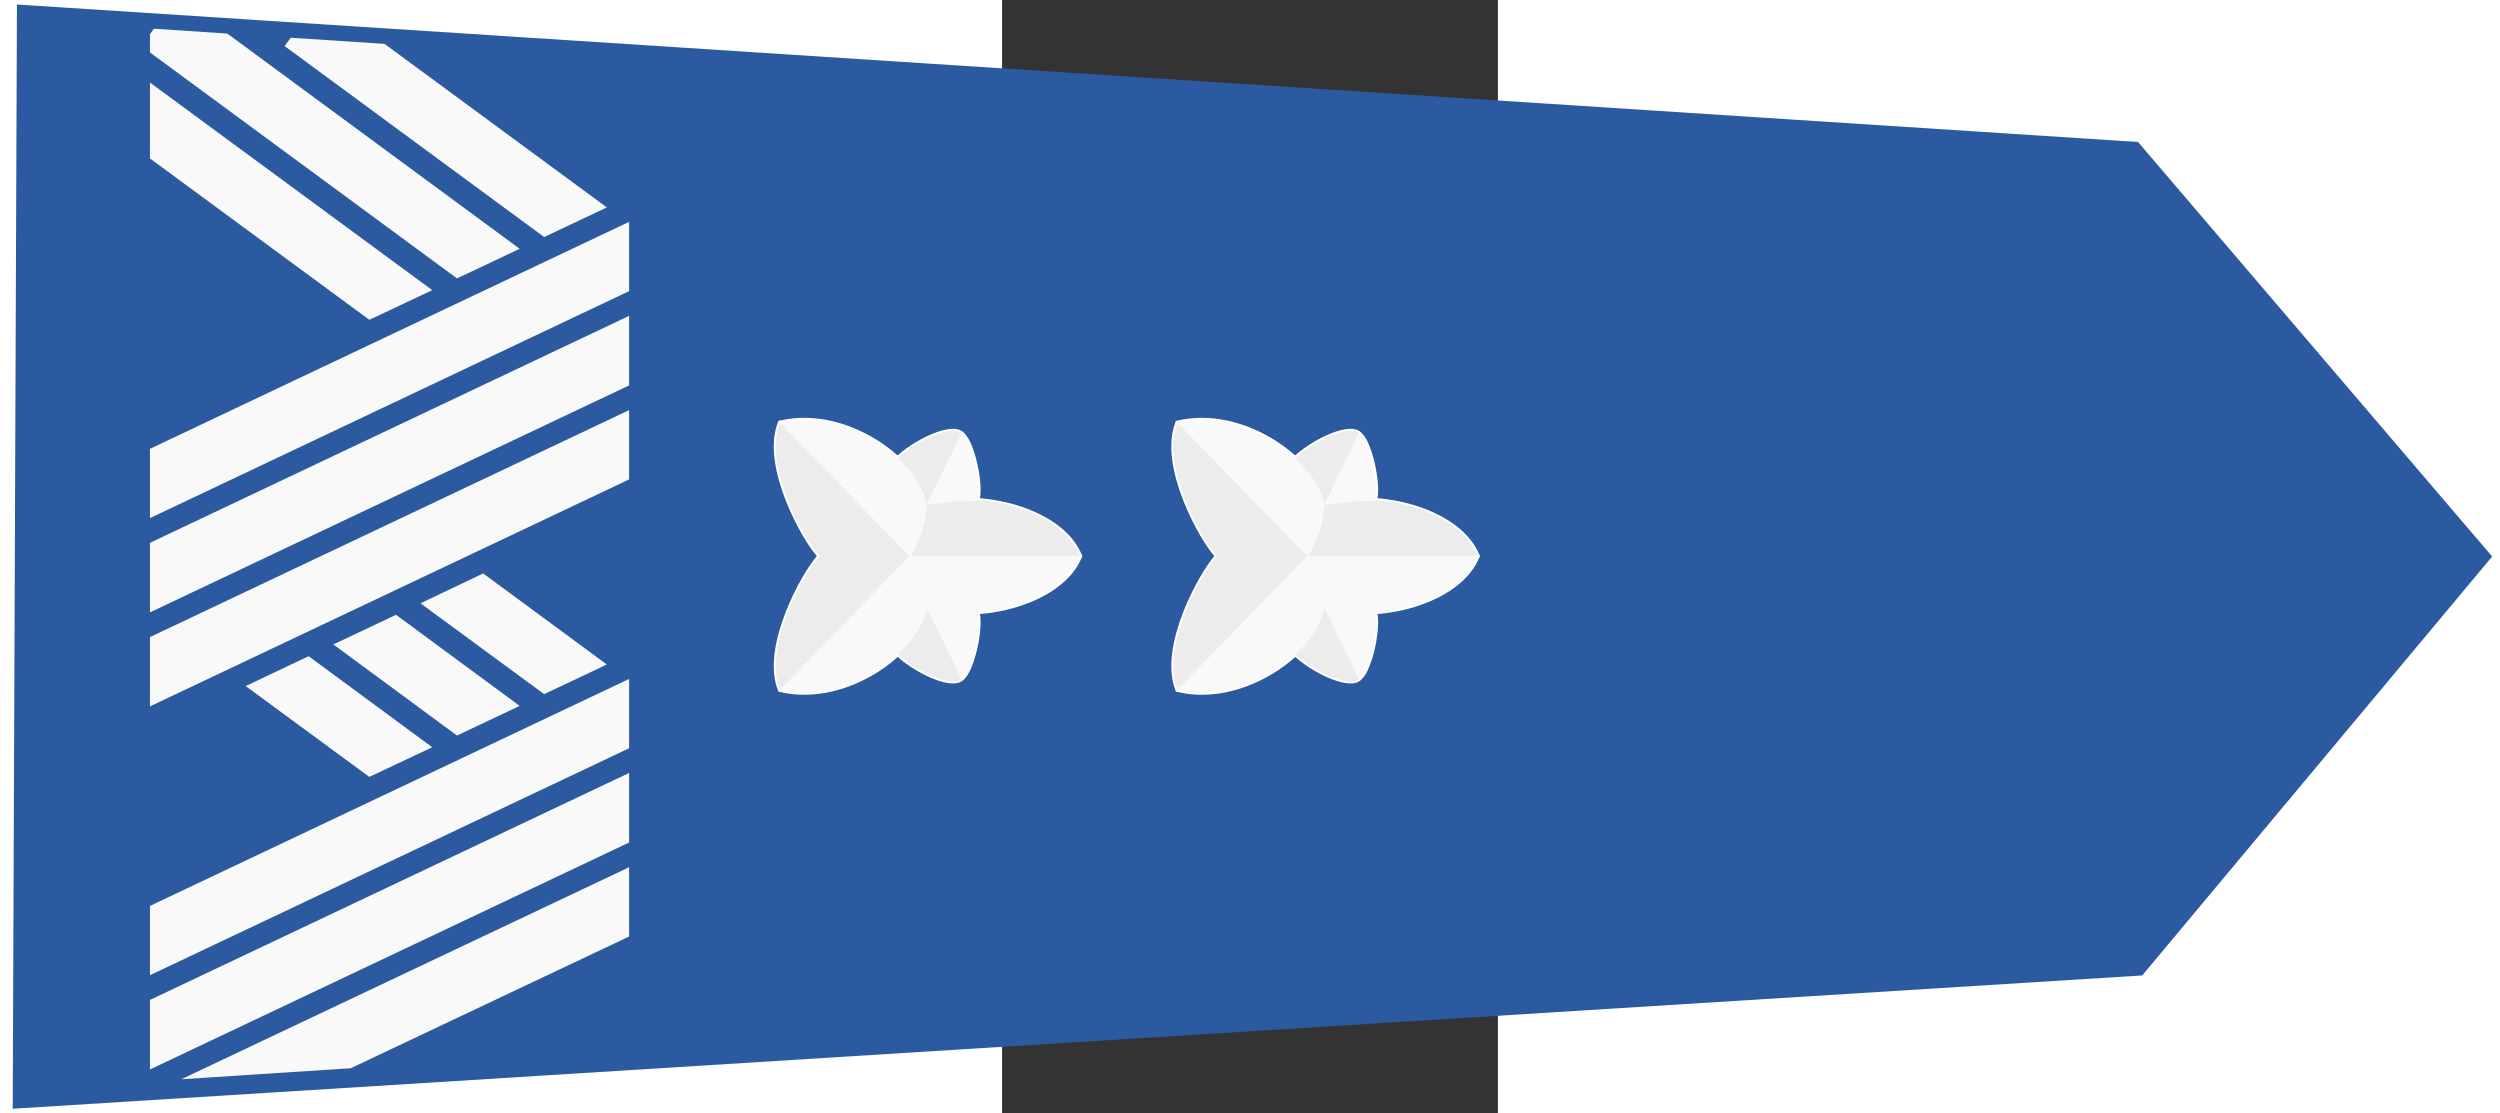 <?xml version="1.0" encoding="UTF-8" standalone="no"?>
<!-- Generator: Adobe Illustrator 12.0.0, SVG Export Plug-In . SVG Version: 6.00 Build 51448)  -->
<svg
   xmlns:dc="http://purl.org/dc/elements/1.1/"
   xmlns:cc="http://creativecommons.org/ns#"
   xmlns:rdf="http://www.w3.org/1999/02/22-rdf-syntax-ns#"
   xmlns:svg="http://www.w3.org/2000/svg"
   xmlns="http://www.w3.org/2000/svg"
   xmlns:xlink="http://www.w3.org/1999/xlink"
   xmlns:sodipodi="http://sodipodi.sourceforge.net/DTD/sodipodi-0.dtd"
   xmlns:inkscape="http://www.inkscape.org/namespaces/inkscape"
   version="1.0"
   id="Layer_1"
   width="644.33"
   height="286.95"
   viewBox="-1.6 -1.964 286.954 644.327"
   overflow="visible"
   enable-background="new -1.6 -1.964 286.954 644.327"
   xml:space="preserve"
   sodipodi:version="0.32"
   inkscape:version="0.46"
   sodipodi:docname="PL_policja_1990_gen_insp.svg"
   inkscape:output_extension="org.inkscape.output.svg.inkscape"
   style="overflow:visible"><rect x="-1.6" y="-1.964" width="286.954" height="644.327" fill="#333333" stroke="none"/><defs
   id="defs8"><inkscape:perspective
     sodipodi:type="inkscape:persp3d"
     inkscape:vp_x="0 : 322.16351 : 1"
     inkscape:vp_y="0 : 1000 : 0"
     inkscape:vp_z="286.95401 : 322.16351 : 1"
     inkscape:persp3d-origin="143.47701 : 214.77568 : 1"
     id="perspective12" /><inkscape:perspective
     id="perspective2473"
     inkscape:persp3d-origin="72.5 : 106.66667 : 1"
     inkscape:vp_z="145 : 160 : 1"
     inkscape:vp_y="0 : 1000 : 0"
     inkscape:vp_x="0 : 160 : 1"
     sodipodi:type="inkscape:persp3d" /><inkscape:perspective
     id="perspective2911"
     inkscape:persp3d-origin="0.5 : 0.33333333 : 1"
     inkscape:vp_z="1 : 0.5 : 1"
     inkscape:vp_y="0 : 1000 : 0"
     inkscape:vp_x="0 : 0.5 : 1"
     sodipodi:type="inkscape:persp3d" /><inkscape:perspective
     id="perspective2924"
     inkscape:persp3d-origin="0.5 : 0.33333333 : 1"
     inkscape:vp_z="1 : 0.5 : 1"
     inkscape:vp_y="0 : 1000 : 0"
     inkscape:vp_x="0 : 0.5 : 1"
     sodipodi:type="inkscape:persp3d" /><inkscape:perspective
     id="perspective2937"
     inkscape:persp3d-origin="0.5 : 0.33333333 : 1"
     inkscape:vp_z="1 : 0.5 : 1"
     inkscape:vp_y="0 : 1000 : 0"
     inkscape:vp_x="0 : 0.5 : 1"
     sodipodi:type="inkscape:persp3d" /><inkscape:perspective
     id="perspective2950"
     inkscape:persp3d-origin="0.5 : 0.33333333 : 1"
     inkscape:vp_z="1 : 0.5 : 1"
     inkscape:vp_y="0 : 1000 : 0"
     inkscape:vp_x="0 : 0.5 : 1"
     sodipodi:type="inkscape:persp3d" /><inkscape:perspective
     id="perspective2963"
     inkscape:persp3d-origin="0.5 : 0.33333333 : 1"
     inkscape:vp_z="1 : 0.5 : 1"
     inkscape:vp_y="0 : 1000 : 0"
     inkscape:vp_x="0 : 0.5 : 1"
     sodipodi:type="inkscape:persp3d" /><inkscape:perspective
     id="perspective2976"
     inkscape:persp3d-origin="0.5 : 0.33333333 : 1"
     inkscape:vp_z="1 : 0.5 : 1"
     inkscape:vp_y="0 : 1000 : 0"
     inkscape:vp_x="0 : 0.5 : 1"
     sodipodi:type="inkscape:persp3d" /><inkscape:perspective
     id="perspective2989"
     inkscape:persp3d-origin="0.5 : 0.33333333 : 1"
     inkscape:vp_z="1 : 0.5 : 1"
     inkscape:vp_y="0 : 1000 : 0"
     inkscape:vp_x="0 : 0.5 : 1"
     sodipodi:type="inkscape:persp3d" /><inkscape:perspective
     id="perspective3002"
     inkscape:persp3d-origin="0.5 : 0.33333333 : 1"
     inkscape:vp_z="1 : 0.5 : 1"
     inkscape:vp_y="0 : 1000 : 0"
     inkscape:vp_x="0 : 0.5 : 1"
     sodipodi:type="inkscape:persp3d" /><linearGradient
     gradientTransform="translate(-13.787,-14.811)"
     gradientUnits="userSpaceOnUse"
     xlink:href="#linearGradient11336"
     id="linearGradient4683"
     y2="1533.992"
     x2="1253.621"
     y1="1266.386"
     x1="915.416" /><linearGradient
     gradientTransform="translate(-13.787,-14.811)"
     gradientUnits="userSpaceOnUse"
     xlink:href="#linearGradient11328"
     id="linearGradient4680"
     y2="1400.367"
     x2="871.349"
     y1="1930.344"
     x1="1895.557" /><linearGradient
     gradientTransform="translate(-13.787,-14.811)"
     gradientUnits="userSpaceOnUse"
     xlink:href="#linearGradient14251"
     id="linearGradient4666"
     y2="1603.801"
     x2="1815.911"
     y1="1135.012"
     x1="2428.736" /><linearGradient
     id="linearGradient6990"><stop
       offset="0"
       style="stop-color:#f6d155;stop-opacity:1"
       id="stop6992" /><stop
       offset="1"
       style="stop-color:#dfa12f;stop-opacity:1"
       id="stop6994" /></linearGradient><linearGradient
     id="linearGradient10876"><stop
       offset="0"
       style="stop-color:#f6d155;stop-opacity:1"
       id="stop10878" /><stop
       offset="1"
       style="stop-color:#dfa12f;stop-opacity:1"
       id="stop10886" /></linearGradient><linearGradient
     id="linearGradient11328"><stop
       offset="0"
       style="stop-color:#c3bdc9;stop-opacity:1"
       id="stop11330" /><stop
       offset="1"
       style="stop-color:#c3bdc9;stop-opacity:0"
       id="stop11332" /></linearGradient><linearGradient
     id="linearGradient11336"><stop
       offset="0"
       style="stop-color:#c3bdc9;stop-opacity:1"
       id="stop11338" /><stop
       offset="1"
       style="stop-color:#c3bdc9;stop-opacity:0"
       id="stop11340" /></linearGradient><linearGradient
     id="linearGradient14251"><stop
       offset="0"
       style="stop-color:#c3bdc9;stop-opacity:1"
       id="stop14253" /><stop
       offset="1"
       style="stop-color:#c3bdc9;stop-opacity:0"
       id="stop14255" /></linearGradient><inkscape:perspective
     id="perspective228"
     inkscape:persp3d-origin="1579.1925 : 1238.5824 : 1"
     inkscape:vp_z="3158.385 : 1857.8735 : 1"
     inkscape:vp_y="0 : 1000 : 0"
     inkscape:vp_x="0 : 1857.8735 : 1"
     sodipodi:type="inkscape:persp3d" /></defs><sodipodi:namedview
   inkscape:window-height="712"
   inkscape:window-width="1024"
   inkscape:pageshadow="2"
   inkscape:pageopacity="0.0"
   guidetolerance="10.0"
   gridtolerance="10.0"
   objecttolerance="10.0"
   borderopacity="1.0"
   bordercolor="#666666"
   pagecolor="#ffffff"
   id="base"
   showgrid="false"
   inkscape:zoom="1.4402557"
   inkscape:cx="322.16501"
   inkscape:cy="143.47501"
   inkscape:window-x="-4"
   inkscape:window-y="-4"
   inkscape:current-layer="Layer_1"
   inkscape:window-maximized="0" />

<polygon
   style="fill:#2c5aa0;fill-opacity:1;stroke:#2c5aa0;stroke-width:8;stroke-opacity:1"
   points="246.828,90.942 141.881,3.272 38.006,92.012 2.667,637.278 281.095,638.346 246.828,90.942 "
   id="polygon3"
   transform="matrix(0,2.227,-2.227,0,856.373,4.207)" />
<path
   d="m -230.347,118.068 -128.654,-94.649 -54.267,-3.542 -3.542,4.817 150.191,110.518 36.273,-17.144 z m -50.441,23.946 -169.177,-124.545 -42.507,-2.834 -2.267,3.117 0,10.627 177.679,130.779 36.273,-17.144 z m -50.583,23.946 -163.368,-120.153 0,43.924 126.954,93.373 36.414,-17.144 z"
   style="fill:#f9f9f9;fill-opacity:1;fill-rule:evenodd;stroke:none"
   id="path3296" /><path
   d="m -217.453,126.427 -277.286,131.346 0,40.098 277.286,-131.346 0,-40.098 z m 0,54.409 -277.286,131.346 0,40.24 277.286,-131.346 0,-40.24 z m 0,54.55 -277.286,131.346 0,40.098 277.286,-131.346 0,-40.098 z"
   style="fill:#f9f9f9;fill-opacity:1;fill-rule:evenodd;stroke:none"
   id="path2296" /><path
   d="m -230.347,382.602 -71.553,-52.709 -36.273,17.286 71.553,52.567 36.273,-17.144 z m -50.441,23.946 -71.553,-52.708 -36.273,17.144 71.553,52.709 36.273,-17.144 z m -50.583,23.946 -71.553,-52.708 -36.414,17.286 71.553,52.567 36.414,-17.144 z"
   style="fill:#f9f9f9;fill-opacity:1;fill-rule:evenodd;stroke:none"
   id="path3324" /><path
   d="m -217.453,390.962 -277.286,131.346 0,40.098 277.286,-131.346 0,-40.098 z m 0,54.409 -277.286,131.346 0,40.24 277.286,-131.346 0,-40.24 z m 0,54.55 -259.15,122.703 98.049,-6.376 161.101,-76.229 0,-40.098 z"
   style="fill:#f9f9f9;fill-opacity:1;fill-rule:evenodd;stroke:none"
   id="path3322" /><g
   id="g3445"><g
     style="fill:none;stroke:#ffffff;stroke-width:4.049;stroke-miterlimit:4;stroke-dasharray:none"
     transform="matrix(0,0.555,-0.555,0,974.587,-568.321)"
     id="g2409"><path
       d="M 1600.363,1677.409 L 1600.363,1855.836 C 1584.996,1854.146 1570.667,1852.495 1546.769,1837.263 C 1530.336,1781.064 1552.499,1696.242 1600.363,1677.409 z"
       id="path2411"
       style="fill:none;fill-opacity:1;fill-rule:evenodd;stroke:#ffffff;stroke-width:4.049;stroke-linecap:butt;stroke-linejoin:round;stroke-miterlimit:4;stroke-dasharray:none;stroke-opacity:1"
       sodipodi:nodetypes="cccc" /><path
       d="M 1504.064,1873.37 C 1485.324,1858.426 1461.307,1813.029 1472.453,1801.019 L 1547.043,1837.35 C 1532.584,1845.621 1517.261,1862.437 1504.064,1873.37 z"
       id="path2413"
       style="fill:none;fill-opacity:1;fill-rule:evenodd;stroke:#ffffff;stroke-width:4.049;stroke-linecap:butt;stroke-linejoin:round;stroke-miterlimit:4;stroke-dasharray:none;stroke-opacity:1"
       sodipodi:nodetypes="cccc" /><path
       d="M 1542.956,1784.649 C 1526.11,1779.548 1479.544,1789.98 1472.495,1801.105 L 1547.056,1837.495 C 1544.668,1821.011 1542.469,1801.781 1542.956,1784.649 z"
       id="path2415"
       style="fill:none;fill-opacity:1;fill-rule:evenodd;stroke:#ffffff;stroke-width:4.049;stroke-linecap:butt;stroke-linejoin:round;stroke-miterlimit:4;stroke-dasharray:none;stroke-opacity:1" /><path
       d="M 1461.121,1990.568 L 1600.363,1856.358 C 1603.165,1853.223 1568.309,1836.537 1546.545,1837.567 C 1501.198,1845.149 1444.481,1921.675 1461.121,1990.568 z"
       id="path2417"
       style="fill:none;fill-opacity:1;fill-rule:evenodd;stroke:#ffffff;stroke-width:4.049;stroke-linecap:butt;stroke-linejoin:round;stroke-miterlimit:4;stroke-dasharray:none;stroke-opacity:1"
       sodipodi:nodetypes="cccc" /><path
       d="M 1461.121,1990.546 L 1600.363,1855.526 L 1600.363,1949.264 C 1583.921,1965.113 1505.703,2008.866 1461.121,1990.546 z"
       id="path2419"
       style="fill:none;fill-opacity:1;fill-rule:evenodd;stroke:#ffffff;stroke-width:4.049;stroke-linecap:butt;stroke-linejoin:round;stroke-miterlimit:4;stroke-dasharray:none;stroke-opacity:1"
       sodipodi:nodetypes="cccc" /><path
       d="M 1600.363,1677.409 L 1600.363,1855.836 C 1615.73,1854.146 1630.059,1852.495 1653.957,1837.263 C 1670.39,1781.064 1648.227,1696.242 1600.363,1677.409 z"
       id="path2421"
       style="fill:none;fill-opacity:1;fill-rule:evenodd;stroke:#ffffff;stroke-width:4.049;stroke-linecap:butt;stroke-linejoin:round;stroke-miterlimit:4;stroke-dasharray:none;stroke-opacity:1"
       sodipodi:nodetypes="cccc" /><path
       d="M 1696.662,1873.37 C 1715.402,1858.426 1739.419,1813.029 1728.273,1801.019 L 1653.683,1837.35 C 1668.142,1845.621 1683.465,1862.437 1696.662,1873.37 z"
       id="path2423"
       style="fill:none;fill-opacity:1;fill-rule:evenodd;stroke:#ffffff;stroke-width:4.049;stroke-linecap:butt;stroke-linejoin:round;stroke-miterlimit:4;stroke-dasharray:none;stroke-opacity:1"
       sodipodi:nodetypes="cccc" /><path
       d="M 1657.77,1784.649 C 1674.616,1779.548 1721.182,1789.98 1728.232,1801.105 L 1653.67,1837.495 C 1656.059,1821.011 1658.257,1801.781 1657.77,1784.649 z"
       id="path2425"
       style="fill:none;fill-opacity:1;fill-rule:evenodd;stroke:#ffffff;stroke-width:4.049;stroke-linecap:butt;stroke-linejoin:round;stroke-miterlimit:4;stroke-dasharray:none;stroke-opacity:1" /><path
       d="M 1739.923,1990.568 L 1600.681,1856.358 C 1597.88,1853.223 1632.735,1836.537 1654.499,1837.567 C 1699.846,1845.149 1756.563,1921.675 1739.923,1990.568 z"
       id="path2427"
       style="fill:none;fill-opacity:1;fill-rule:evenodd;stroke:#ffffff;stroke-width:4.049;stroke-linecap:butt;stroke-linejoin:round;stroke-miterlimit:4;stroke-dasharray:none;stroke-opacity:1"
       sodipodi:nodetypes="cccc" /><path
       d="M 1739.923,1990.546 L 1600.363,1855.526 L 1600.363,1949.264 C 1616.805,1965.113 1695.341,2008.866 1739.923,1990.546 z"
       id="path2429"
       style="fill:none;fill-opacity:1;fill-rule:evenodd;stroke:#ffffff;stroke-width:4.049;stroke-linecap:butt;stroke-linejoin:round;stroke-miterlimit:4;stroke-dasharray:none;stroke-opacity:1"
       sodipodi:nodetypes="cccc" /></g><g
     transform="matrix(0,0.555,-0.555,0,974.587,-568.321)"
     id="g2477"><path
       d="M 1600.363,1677.409 L 1600.363,1855.836 C 1584.996,1854.146 1570.667,1852.495 1546.769,1837.263 C 1530.336,1781.064 1552.499,1696.242 1600.363,1677.409 z"
       id="path2615"
       style="fill:#ececec;fill-opacity:1;fill-rule:evenodd;stroke:none;stroke-width:2;stroke-linecap:butt;stroke-linejoin:round;stroke-miterlimit:4;stroke-dasharray:none;stroke-opacity:1"
       sodipodi:nodetypes="cccc" /><path
       d="M 1504.064,1873.37 C 1485.324,1858.426 1461.307,1813.029 1472.453,1801.019 L 1547.043,1837.35 C 1532.584,1845.621 1517.261,1862.437 1504.064,1873.37 z"
       id="path2621"
       style="fill:#ececec;fill-opacity:1;fill-rule:evenodd;stroke:none;stroke-width:2;stroke-linecap:butt;stroke-linejoin:round;stroke-miterlimit:4;stroke-dasharray:none;stroke-opacity:1"
       sodipodi:nodetypes="cccc" /><path
       d="M 1542.956,1784.649 C 1526.11,1779.548 1479.544,1789.98 1472.495,1801.105 L 1547.056,1837.495 C 1544.668,1821.011 1542.469,1801.781 1542.956,1784.649 z"
       id="path2631"
       style="fill:#f9f9f9;fill-opacity:1;fill-rule:evenodd;stroke:none;stroke-width:2;stroke-linecap:butt;stroke-linejoin:round;stroke-miterlimit:4;stroke-dasharray:none;stroke-opacity:1" /><path
       d="M 1461.121,1990.568 L 1600.363,1856.358 C 1603.165,1853.223 1568.309,1836.537 1546.545,1837.567 C 1501.198,1845.149 1444.481,1921.675 1461.121,1990.568 z"
       id="path2623"
       style="fill:#f9f9f9;fill-opacity:1;fill-rule:evenodd;stroke:none;stroke-width:2;stroke-linecap:butt;stroke-linejoin:round;stroke-miterlimit:4;stroke-dasharray:none;stroke-opacity:1"
       sodipodi:nodetypes="cccc" /><path
       d="M 1461.121,1990.546 L 1600.363,1855.526 L 1600.363,1949.264 C 1583.921,1965.113 1505.703,2008.866 1461.121,1990.546 z"
       id="path2633"
       style="fill:#ececec;fill-opacity:1;fill-rule:evenodd;stroke:none;stroke-width:2;stroke-linecap:butt;stroke-linejoin:round;stroke-miterlimit:4;stroke-dasharray:none;stroke-opacity:1"
       sodipodi:nodetypes="cccc" /><path
       d="M 1600.363,1677.409 L 1600.363,1855.836 C 1615.73,1854.146 1630.059,1852.495 1653.957,1837.263 C 1670.39,1781.064 1648.227,1696.242 1600.363,1677.409 z"
       id="path2439"
       style="fill:#f9f9f9;fill-opacity:1;fill-rule:evenodd;stroke:none;stroke-width:2;stroke-linecap:butt;stroke-linejoin:round;stroke-miterlimit:4;stroke-dasharray:none;stroke-opacity:1"
       sodipodi:nodetypes="cccc" /><path
       d="M 1696.662,1873.37 C 1715.402,1858.426 1739.419,1813.029 1728.273,1801.019 L 1653.683,1837.35 C 1668.142,1845.621 1683.465,1862.437 1696.662,1873.37 z"
       id="path2443"
       style="fill:#ececec;fill-opacity:1;fill-rule:evenodd;stroke:none;stroke-width:2;stroke-linecap:butt;stroke-linejoin:round;stroke-miterlimit:4;stroke-dasharray:none;stroke-opacity:1"
       sodipodi:nodetypes="cccc" /><path
       d="M 1657.77,1784.649 C 1674.616,1779.548 1721.182,1789.98 1728.232,1801.105 L 1653.67,1837.495 C 1656.059,1821.011 1658.257,1801.781 1657.77,1784.649 z"
       id="path2445"
       style="fill:#f9f9f9;fill-opacity:1;fill-rule:evenodd;stroke:none;stroke-width:2;stroke-linecap:butt;stroke-linejoin:round;stroke-miterlimit:4;stroke-dasharray:none;stroke-opacity:1" /><path
       d="M 1739.923,1990.568 L 1600.681,1856.358 C 1597.88,1853.223 1632.735,1836.537 1654.499,1837.567 C 1699.846,1845.149 1756.563,1921.675 1739.923,1990.568 z"
       id="path2461"
       style="fill:#f9f9f9;fill-opacity:1;fill-rule:evenodd;stroke:none;stroke-width:2;stroke-linecap:butt;stroke-linejoin:round;stroke-miterlimit:4;stroke-dasharray:none;stroke-opacity:1"
       sodipodi:nodetypes="cccc" /><path
       d="M 1739.923,1990.546 L 1600.363,1855.526 L 1600.363,1949.264 C 1616.805,1965.113 1695.341,2008.866 1739.923,1990.546 z"
       id="path2463"
       style="fill:#ececec;fill-opacity:1;fill-rule:evenodd;stroke:none;stroke-width:2;stroke-linecap:butt;stroke-linejoin:round;stroke-miterlimit:4;stroke-dasharray:none;stroke-opacity:1"
       sodipodi:nodetypes="cccc" /></g></g><g
   transform="translate(230.064,0)"
   style="overflow:visible"
   id="g3469"><g
     style="fill:none;stroke:#ffffff;stroke-width:4.049;stroke-miterlimit:4;stroke-dasharray:none"
     transform="matrix(0,0.555,-0.555,0,974.587,-568.321)"
     id="g3471"><path
       d="M 1600.363,1677.409 L 1600.363,1855.836 C 1584.996,1854.146 1570.667,1852.495 1546.769,1837.263 C 1530.336,1781.064 1552.499,1696.242 1600.363,1677.409 z"
       id="path3473"
       style="fill:none;fill-opacity:1;fill-rule:evenodd;stroke:#ffffff;stroke-width:4.049;stroke-linecap:butt;stroke-linejoin:round;stroke-miterlimit:4;stroke-dasharray:none;stroke-opacity:1"
       sodipodi:nodetypes="cccc" /><path
       d="M 1504.064,1873.37 C 1485.324,1858.426 1461.307,1813.029 1472.453,1801.019 L 1547.043,1837.35 C 1532.584,1845.621 1517.261,1862.437 1504.064,1873.37 z"
       id="path3475"
       style="fill:none;fill-opacity:1;fill-rule:evenodd;stroke:#ffffff;stroke-width:4.049;stroke-linecap:butt;stroke-linejoin:round;stroke-miterlimit:4;stroke-dasharray:none;stroke-opacity:1"
       sodipodi:nodetypes="cccc" /><path
       d="M 1542.956,1784.649 C 1526.11,1779.548 1479.544,1789.98 1472.495,1801.105 L 1547.056,1837.495 C 1544.668,1821.011 1542.469,1801.781 1542.956,1784.649 z"
       id="path3477"
       style="fill:none;fill-opacity:1;fill-rule:evenodd;stroke:#ffffff;stroke-width:4.049;stroke-linecap:butt;stroke-linejoin:round;stroke-miterlimit:4;stroke-dasharray:none;stroke-opacity:1" /><path
       d="M 1461.121,1990.568 L 1600.363,1856.358 C 1603.165,1853.223 1568.309,1836.537 1546.545,1837.567 C 1501.198,1845.149 1444.481,1921.675 1461.121,1990.568 z"
       id="path3479"
       style="fill:none;fill-opacity:1;fill-rule:evenodd;stroke:#ffffff;stroke-width:4.049;stroke-linecap:butt;stroke-linejoin:round;stroke-miterlimit:4;stroke-dasharray:none;stroke-opacity:1"
       sodipodi:nodetypes="cccc" /><path
       d="M 1461.121,1990.546 L 1600.363,1855.526 L 1600.363,1949.264 C 1583.921,1965.113 1505.703,2008.866 1461.121,1990.546 z"
       id="path3481"
       style="fill:none;fill-opacity:1;fill-rule:evenodd;stroke:#ffffff;stroke-width:4.049;stroke-linecap:butt;stroke-linejoin:round;stroke-miterlimit:4;stroke-dasharray:none;stroke-opacity:1"
       sodipodi:nodetypes="cccc" /><path
       d="M 1600.363,1677.409 L 1600.363,1855.836 C 1615.73,1854.146 1630.059,1852.495 1653.957,1837.263 C 1670.39,1781.064 1648.227,1696.242 1600.363,1677.409 z"
       id="path3483"
       style="fill:none;fill-opacity:1;fill-rule:evenodd;stroke:#ffffff;stroke-width:4.049;stroke-linecap:butt;stroke-linejoin:round;stroke-miterlimit:4;stroke-dasharray:none;stroke-opacity:1"
       sodipodi:nodetypes="cccc" /><path
       d="M 1696.662,1873.37 C 1715.402,1858.426 1739.419,1813.029 1728.273,1801.019 L 1653.683,1837.35 C 1668.142,1845.621 1683.465,1862.437 1696.662,1873.37 z"
       id="path3485"
       style="fill:none;fill-opacity:1;fill-rule:evenodd;stroke:#ffffff;stroke-width:4.049;stroke-linecap:butt;stroke-linejoin:round;stroke-miterlimit:4;stroke-dasharray:none;stroke-opacity:1"
       sodipodi:nodetypes="cccc" /><path
       d="M 1657.77,1784.649 C 1674.616,1779.548 1721.182,1789.98 1728.232,1801.105 L 1653.67,1837.495 C 1656.059,1821.011 1658.257,1801.781 1657.77,1784.649 z"
       id="path3487"
       style="fill:none;fill-opacity:1;fill-rule:evenodd;stroke:#ffffff;stroke-width:4.049;stroke-linecap:butt;stroke-linejoin:round;stroke-miterlimit:4;stroke-dasharray:none;stroke-opacity:1" /><path
       d="M 1739.923,1990.568 L 1600.681,1856.358 C 1597.88,1853.223 1632.735,1836.537 1654.499,1837.567 C 1699.846,1845.149 1756.563,1921.675 1739.923,1990.568 z"
       id="path3489"
       style="fill:none;fill-opacity:1;fill-rule:evenodd;stroke:#ffffff;stroke-width:4.049;stroke-linecap:butt;stroke-linejoin:round;stroke-miterlimit:4;stroke-dasharray:none;stroke-opacity:1"
       sodipodi:nodetypes="cccc" /><path
       d="M 1739.923,1990.546 L 1600.363,1855.526 L 1600.363,1949.264 C 1616.805,1965.113 1695.341,2008.866 1739.923,1990.546 z"
       id="path3491"
       style="fill:none;fill-opacity:1;fill-rule:evenodd;stroke:#ffffff;stroke-width:4.049;stroke-linecap:butt;stroke-linejoin:round;stroke-miterlimit:4;stroke-dasharray:none;stroke-opacity:1"
       sodipodi:nodetypes="cccc" /></g><g
     transform="matrix(0,0.555,-0.555,0,974.587,-568.321)"
     id="g3493"><path
       d="M 1600.363,1677.409 L 1600.363,1855.836 C 1584.996,1854.146 1570.667,1852.495 1546.769,1837.263 C 1530.336,1781.064 1552.499,1696.242 1600.363,1677.409 z"
       id="path3495"
       style="fill:#ececec;fill-opacity:1;fill-rule:evenodd;stroke:none;stroke-width:2;stroke-linecap:butt;stroke-linejoin:round;stroke-miterlimit:4;stroke-dasharray:none;stroke-opacity:1"
       sodipodi:nodetypes="cccc" /><path
       d="M 1504.064,1873.37 C 1485.324,1858.426 1461.307,1813.029 1472.453,1801.019 L 1547.043,1837.35 C 1532.584,1845.621 1517.261,1862.437 1504.064,1873.37 z"
       id="path3497"
       style="fill:#ececec;fill-opacity:1;fill-rule:evenodd;stroke:none;stroke-width:2;stroke-linecap:butt;stroke-linejoin:round;stroke-miterlimit:4;stroke-dasharray:none;stroke-opacity:1"
       sodipodi:nodetypes="cccc" /><path
       d="M 1542.956,1784.649 C 1526.11,1779.548 1479.544,1789.98 1472.495,1801.105 L 1547.056,1837.495 C 1544.668,1821.011 1542.469,1801.781 1542.956,1784.649 z"
       id="path3499"
       style="fill:#f9f9f9;fill-opacity:1;fill-rule:evenodd;stroke:none;stroke-width:2;stroke-linecap:butt;stroke-linejoin:round;stroke-miterlimit:4;stroke-dasharray:none;stroke-opacity:1" /><path
       d="M 1461.121,1990.568 L 1600.363,1856.358 C 1603.165,1853.223 1568.309,1836.537 1546.545,1837.567 C 1501.198,1845.149 1444.481,1921.675 1461.121,1990.568 z"
       id="path3501"
       style="fill:#f9f9f9;fill-opacity:1;fill-rule:evenodd;stroke:none;stroke-width:2;stroke-linecap:butt;stroke-linejoin:round;stroke-miterlimit:4;stroke-dasharray:none;stroke-opacity:1"
       sodipodi:nodetypes="cccc" /><path
       d="M 1461.121,1990.546 L 1600.363,1855.526 L 1600.363,1949.264 C 1583.921,1965.113 1505.703,2008.866 1461.121,1990.546 z"
       id="path3503"
       style="fill:#ececec;fill-opacity:1;fill-rule:evenodd;stroke:none;stroke-width:2;stroke-linecap:butt;stroke-linejoin:round;stroke-miterlimit:4;stroke-dasharray:none;stroke-opacity:1"
       sodipodi:nodetypes="cccc" /><path
       d="M 1600.363,1677.409 L 1600.363,1855.836 C 1615.73,1854.146 1630.059,1852.495 1653.957,1837.263 C 1670.39,1781.064 1648.227,1696.242 1600.363,1677.409 z"
       id="path3505"
       style="fill:#f9f9f9;fill-opacity:1;fill-rule:evenodd;stroke:none;stroke-width:2;stroke-linecap:butt;stroke-linejoin:round;stroke-miterlimit:4;stroke-dasharray:none;stroke-opacity:1"
       sodipodi:nodetypes="cccc" /><path
       d="M 1696.662,1873.37 C 1715.402,1858.426 1739.419,1813.029 1728.273,1801.019 L 1653.683,1837.35 C 1668.142,1845.621 1683.465,1862.437 1696.662,1873.37 z"
       id="path3507"
       style="fill:#ececec;fill-opacity:1;fill-rule:evenodd;stroke:none;stroke-width:2;stroke-linecap:butt;stroke-linejoin:round;stroke-miterlimit:4;stroke-dasharray:none;stroke-opacity:1"
       sodipodi:nodetypes="cccc" /><path
       d="M 1657.77,1784.649 C 1674.616,1779.548 1721.182,1789.98 1728.232,1801.105 L 1653.67,1837.495 C 1656.059,1821.011 1658.257,1801.781 1657.77,1784.649 z"
       id="path3509"
       style="fill:#f9f9f9;fill-opacity:1;fill-rule:evenodd;stroke:none;stroke-width:2;stroke-linecap:butt;stroke-linejoin:round;stroke-miterlimit:4;stroke-dasharray:none;stroke-opacity:1" /><path
       d="M 1739.923,1990.568 L 1600.681,1856.358 C 1597.88,1853.223 1632.735,1836.537 1654.499,1837.567 C 1699.846,1845.149 1756.563,1921.675 1739.923,1990.568 z"
       id="path3511"
       style="fill:#f9f9f9;fill-opacity:1;fill-rule:evenodd;stroke:none;stroke-width:2;stroke-linecap:butt;stroke-linejoin:round;stroke-miterlimit:4;stroke-dasharray:none;stroke-opacity:1"
       sodipodi:nodetypes="cccc" /><path
       d="M 1739.923,1990.546 L 1600.363,1855.526 L 1600.363,1949.264 C 1616.805,1965.113 1695.341,2008.866 1739.923,1990.546 z"
       id="path3513"
       style="fill:#ececec;fill-opacity:1;fill-rule:evenodd;stroke:none;stroke-width:2;stroke-linecap:butt;stroke-linejoin:round;stroke-miterlimit:4;stroke-dasharray:none;stroke-opacity:1"
       sodipodi:nodetypes="cccc" /></g></g></svg>
